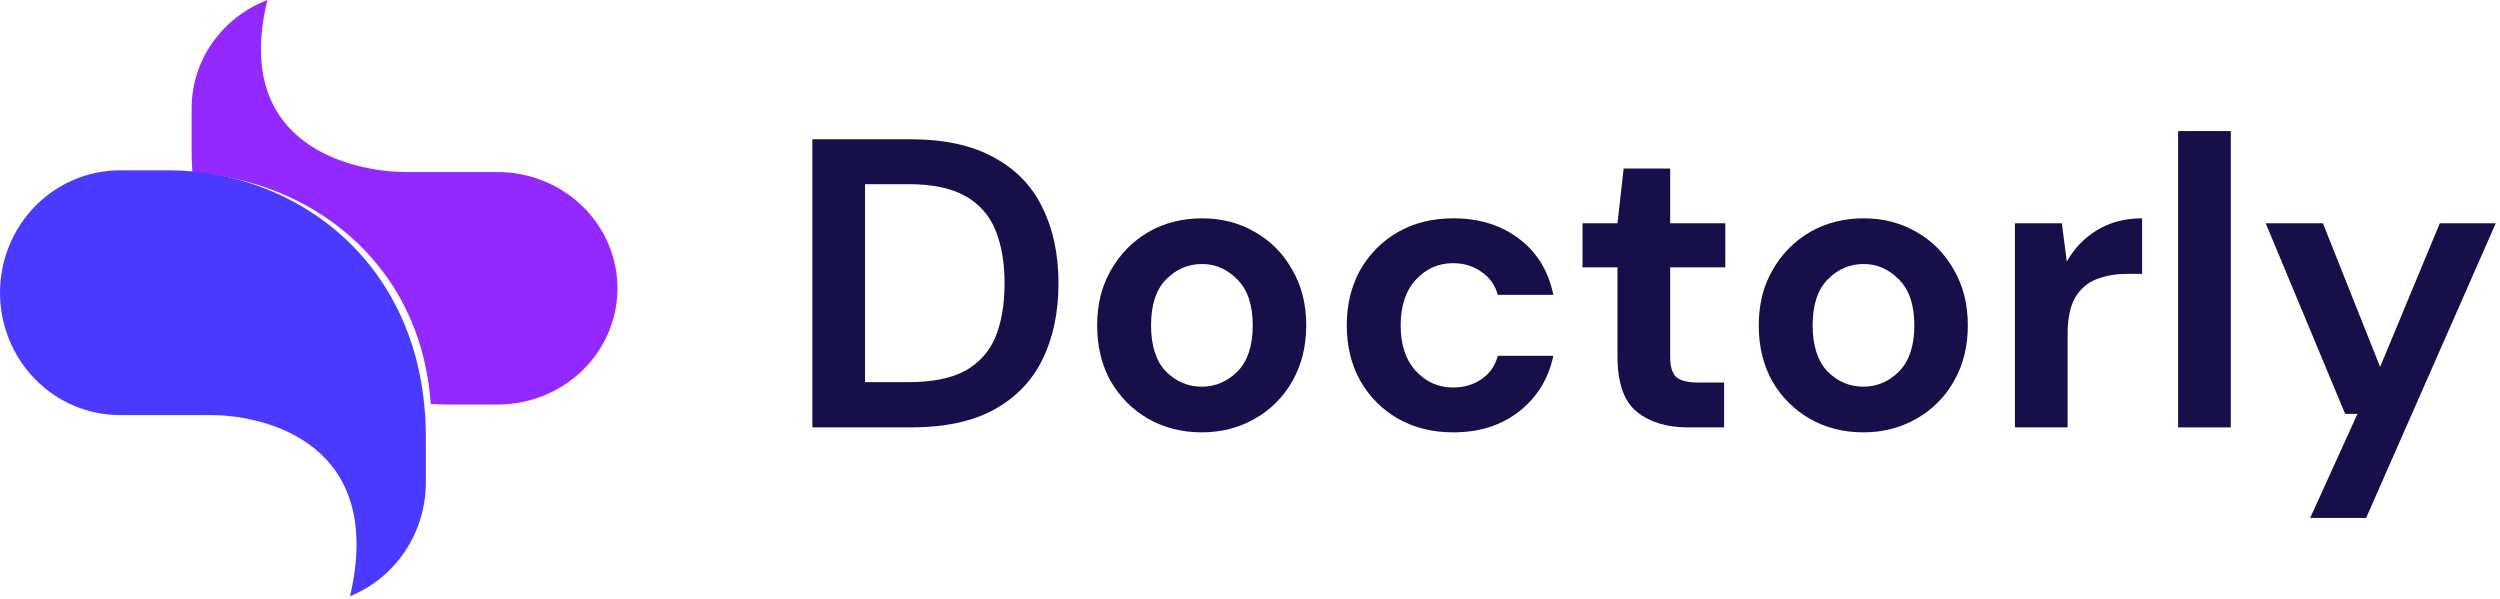 <svg width="142" height="34" viewBox="0 0 142 34" fill="none" xmlns="http://www.w3.org/2000/svg">
<path d="M131.217 29.42L133.905 23.506H133.204L128.692 12.682H131.941L135.191 20.841L138.581 12.682H141.76L134.396 29.42H131.217Z" fill="#170F49"/>
<path d="M123.717 24.277V7.445H126.71V24.277H123.717Z" fill="#170F49"/>
<path d="M114.448 24.277V12.682H117.113L117.394 14.856C117.815 14.108 118.383 13.515 119.1 13.079C119.833 12.627 120.69 12.401 121.672 12.401V15.557H120.83C120.176 15.557 119.591 15.658 119.077 15.861C118.563 16.064 118.157 16.414 117.861 16.913C117.581 17.412 117.441 18.105 117.441 18.994V24.277H114.448Z" fill="#170F49"/>
<path d="M105.835 24.558C104.713 24.558 103.699 24.3 102.796 23.786C101.907 23.272 101.198 22.563 100.668 21.659C100.154 20.739 99.897 19.68 99.897 18.479C99.897 17.279 100.162 16.227 100.691 15.323C101.221 14.404 101.931 13.687 102.819 13.172C103.723 12.658 104.736 12.401 105.858 12.401C106.965 12.401 107.962 12.658 108.85 13.172C109.754 13.687 110.464 14.404 110.978 15.323C111.508 16.227 111.773 17.279 111.773 18.479C111.773 19.68 111.508 20.739 110.978 21.659C110.464 22.563 109.754 23.272 108.85 23.786C107.946 24.3 106.941 24.558 105.835 24.558ZM105.835 21.963C106.614 21.963 107.292 21.674 107.869 21.098C108.445 20.506 108.734 19.633 108.734 18.479C108.734 17.326 108.445 16.461 107.869 15.884C107.292 15.292 106.622 14.996 105.858 14.996C105.063 14.996 104.377 15.292 103.801 15.884C103.24 16.461 102.959 17.326 102.959 18.479C102.959 19.633 103.24 20.506 103.801 21.098C104.377 21.674 105.055 21.963 105.835 21.963Z" fill="#170F49"/>
<path d="M95.894 24.277C94.678 24.277 93.704 23.981 92.972 23.389C92.239 22.797 91.873 21.744 91.873 20.233V15.183H89.886V12.682H91.873L92.224 9.572H94.865V12.682H97.998V15.183H94.865V20.256C94.865 20.817 94.982 21.207 95.216 21.425C95.466 21.628 95.886 21.729 96.478 21.729H97.928V24.277H95.894Z" fill="#170F49"/>
<path d="M82.551 24.558C81.366 24.558 80.322 24.3 79.418 23.786C78.514 23.272 77.797 22.555 77.267 21.635C76.753 20.716 76.496 19.664 76.496 18.479C76.496 17.295 76.753 16.243 77.267 15.323C77.797 14.404 78.514 13.687 79.418 13.172C80.322 12.658 81.366 12.401 82.551 12.401C84.031 12.401 85.278 12.791 86.291 13.57C87.304 14.334 87.951 15.393 88.231 16.749H85.075C84.919 16.188 84.608 15.752 84.14 15.44C83.688 15.113 83.151 14.949 82.527 14.949C81.701 14.949 81 15.261 80.423 15.884C79.847 16.508 79.558 17.373 79.558 18.479C79.558 19.586 79.847 20.451 80.423 21.074C81 21.698 81.701 22.009 82.527 22.009C83.151 22.009 83.688 21.854 84.14 21.542C84.608 21.23 84.919 20.786 85.075 20.209H88.231C87.951 21.518 87.304 22.571 86.291 23.365C85.278 24.16 84.031 24.558 82.551 24.558Z" fill="#170F49"/>
<path d="M68.256 24.558C67.134 24.558 66.121 24.3 65.217 23.786C64.329 23.272 63.619 22.563 63.09 21.659C62.575 20.739 62.318 19.68 62.318 18.479C62.318 17.279 62.583 16.227 63.113 15.323C63.643 14.404 64.352 13.687 65.24 13.172C66.144 12.658 67.157 12.401 68.279 12.401C69.386 12.401 70.383 12.658 71.272 13.172C72.176 13.687 72.885 14.404 73.399 15.323C73.929 16.227 74.194 17.279 74.194 18.479C74.194 19.68 73.929 20.739 73.399 21.659C72.885 22.563 72.176 23.272 71.272 23.786C70.368 24.3 69.363 24.558 68.256 24.558ZM68.256 21.963C69.035 21.963 69.713 21.674 70.29 21.098C70.867 20.506 71.155 19.633 71.155 18.479C71.155 17.326 70.867 16.461 70.29 15.884C69.713 15.292 69.043 14.996 68.279 14.996C67.485 14.996 66.799 15.292 66.222 15.884C65.661 16.461 65.38 17.326 65.38 18.479C65.38 19.633 65.661 20.506 66.222 21.098C66.799 21.674 67.477 21.963 68.256 21.963Z" fill="#170F49"/>
<path d="M46.142 24.277V7.912H51.729C53.646 7.912 55.22 8.255 56.452 8.941C57.698 9.611 58.618 10.562 59.21 11.793C59.818 13.009 60.122 14.443 60.122 16.095C60.122 17.747 59.818 19.189 59.21 20.42C58.618 21.635 57.698 22.586 56.452 23.272C55.22 23.942 53.646 24.277 51.729 24.277H46.142ZM49.134 21.706H51.589C52.96 21.706 54.044 21.487 54.838 21.051C55.633 20.599 56.202 19.96 56.545 19.134C56.888 18.292 57.059 17.279 57.059 16.095C57.059 14.926 56.888 13.921 56.545 13.079C56.202 12.237 55.633 11.591 54.838 11.139C54.044 10.687 52.96 10.461 51.589 10.461H49.134V21.706Z" fill="#170F49"/>
<path d="M28.259 9.772H23.092C20.04 9.772 13.157 8.276 15.192 0C13.921 0.487 12.832 1.333 12.063 2.428C11.295 3.523 10.885 4.816 10.884 6.14V8.561C10.884 8.985 10.899 9.399 10.929 9.804C17.435 10.226 23.876 14.717 24.467 22.945C24.803 22.967 25.14 22.979 25.477 22.979H28.259C30.066 22.979 31.799 22.283 33.077 21.044C34.355 19.806 35.072 18.127 35.072 16.375C35.072 14.624 34.355 12.945 33.077 11.706C31.799 10.468 30.066 9.772 28.259 9.772V9.772Z" fill="#9328FF"/>
<path d="M9.596 9.675H6.814C5.006 9.675 3.273 10.408 1.996 11.711C0.718 13.014 0 14.782 0 16.626C0 18.469 0.718 20.237 1.996 21.541C3.273 22.844 5.006 23.576 6.814 23.576H11.981C15.032 23.576 21.915 25.151 19.881 33.863C21.151 33.35 22.241 32.46 23.009 31.307C23.777 30.155 24.188 28.793 24.188 27.4V24.851C24.188 14.889 16.75 9.675 9.596 9.675Z" fill="#4A3AFF"/>
</svg>

